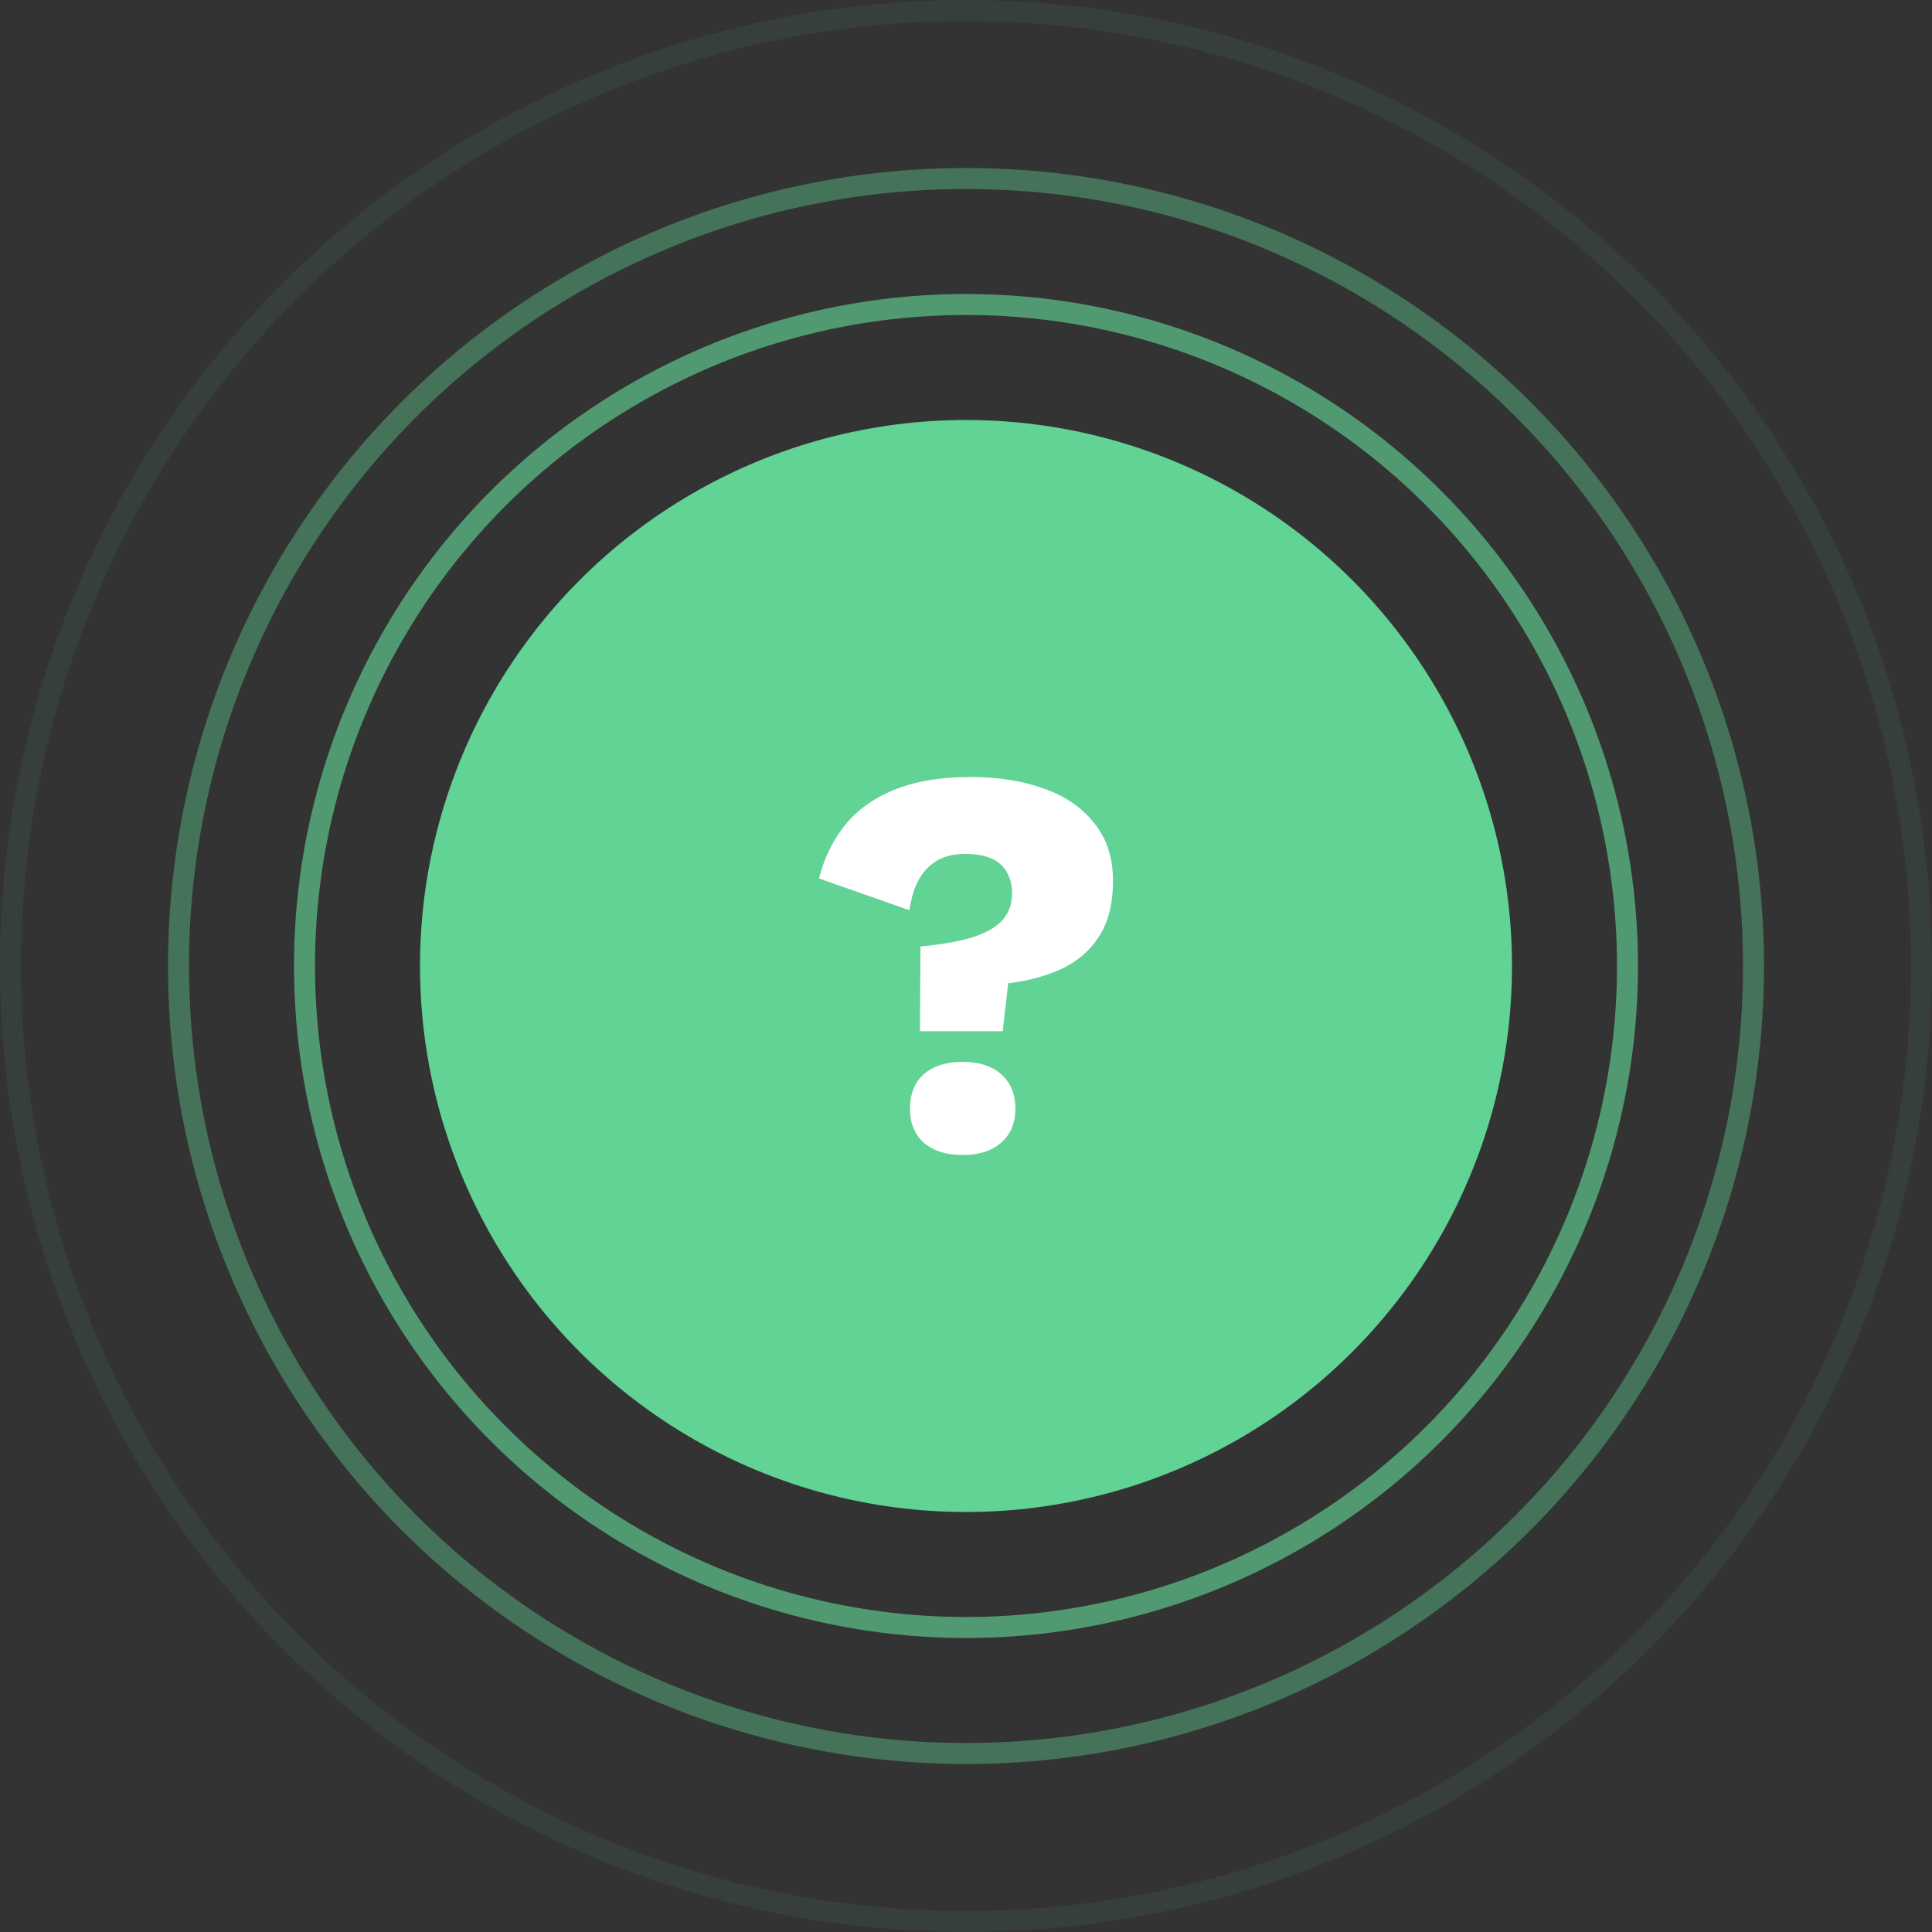 <?xml version="1.0" encoding="UTF-8"?> <svg xmlns="http://www.w3.org/2000/svg" width="92" height="92" viewBox="0 0 92 92" fill="none"><rect x="0" y="0" width="92" height="92" fill="#333333" stroke="none"/><circle cx="46" cy="46" r="26" fill="#61D395"></circle><path d="M46.249 37C47.545 37 48.701 37.186 49.717 37.557C50.732 37.911 51.529 38.46 52.107 39.203C52.702 39.929 53 40.841 53 41.938C53 43.035 52.772 43.929 52.317 44.62C51.879 45.292 51.275 45.805 50.505 46.159C49.752 46.496 48.92 46.717 48.009 46.823L47.747 49.106H43.807L43.833 45.071C44.936 44.965 45.803 44.805 46.433 44.593C47.081 44.363 47.537 44.08 47.799 43.743C48.062 43.407 48.193 43.009 48.193 42.549C48.193 42.142 48.106 41.797 47.931 41.513C47.773 41.23 47.528 41.018 47.195 40.876C46.88 40.734 46.46 40.664 45.934 40.664C45.181 40.664 44.586 40.894 44.148 41.354C43.71 41.797 43.43 42.46 43.308 43.345L39 41.832C39.228 40.911 39.622 40.089 40.182 39.363C40.76 38.62 41.539 38.044 42.52 37.637C43.518 37.212 44.761 37 46.249 37ZM45.829 50.566C46.617 50.566 47.23 50.761 47.668 51.15C48.123 51.54 48.351 52.089 48.351 52.797C48.351 53.487 48.123 54.026 47.668 54.416C47.23 54.805 46.617 55 45.829 55C45.059 55 44.446 54.805 43.991 54.416C43.553 54.026 43.334 53.487 43.334 52.797C43.334 52.089 43.553 51.54 43.991 51.15C44.446 50.761 45.059 50.566 45.829 50.566Z" fill="white"></path><circle opacity="0.64" cx="46" cy="46" r="31.5" stroke="#61D395"></circle><circle opacity="0.4" cx="46" cy="46" r="37.5" stroke="#61D395"></circle><circle opacity="0.08" cx="46" cy="46" r="45.5" stroke="#61D395"></circle></svg> 